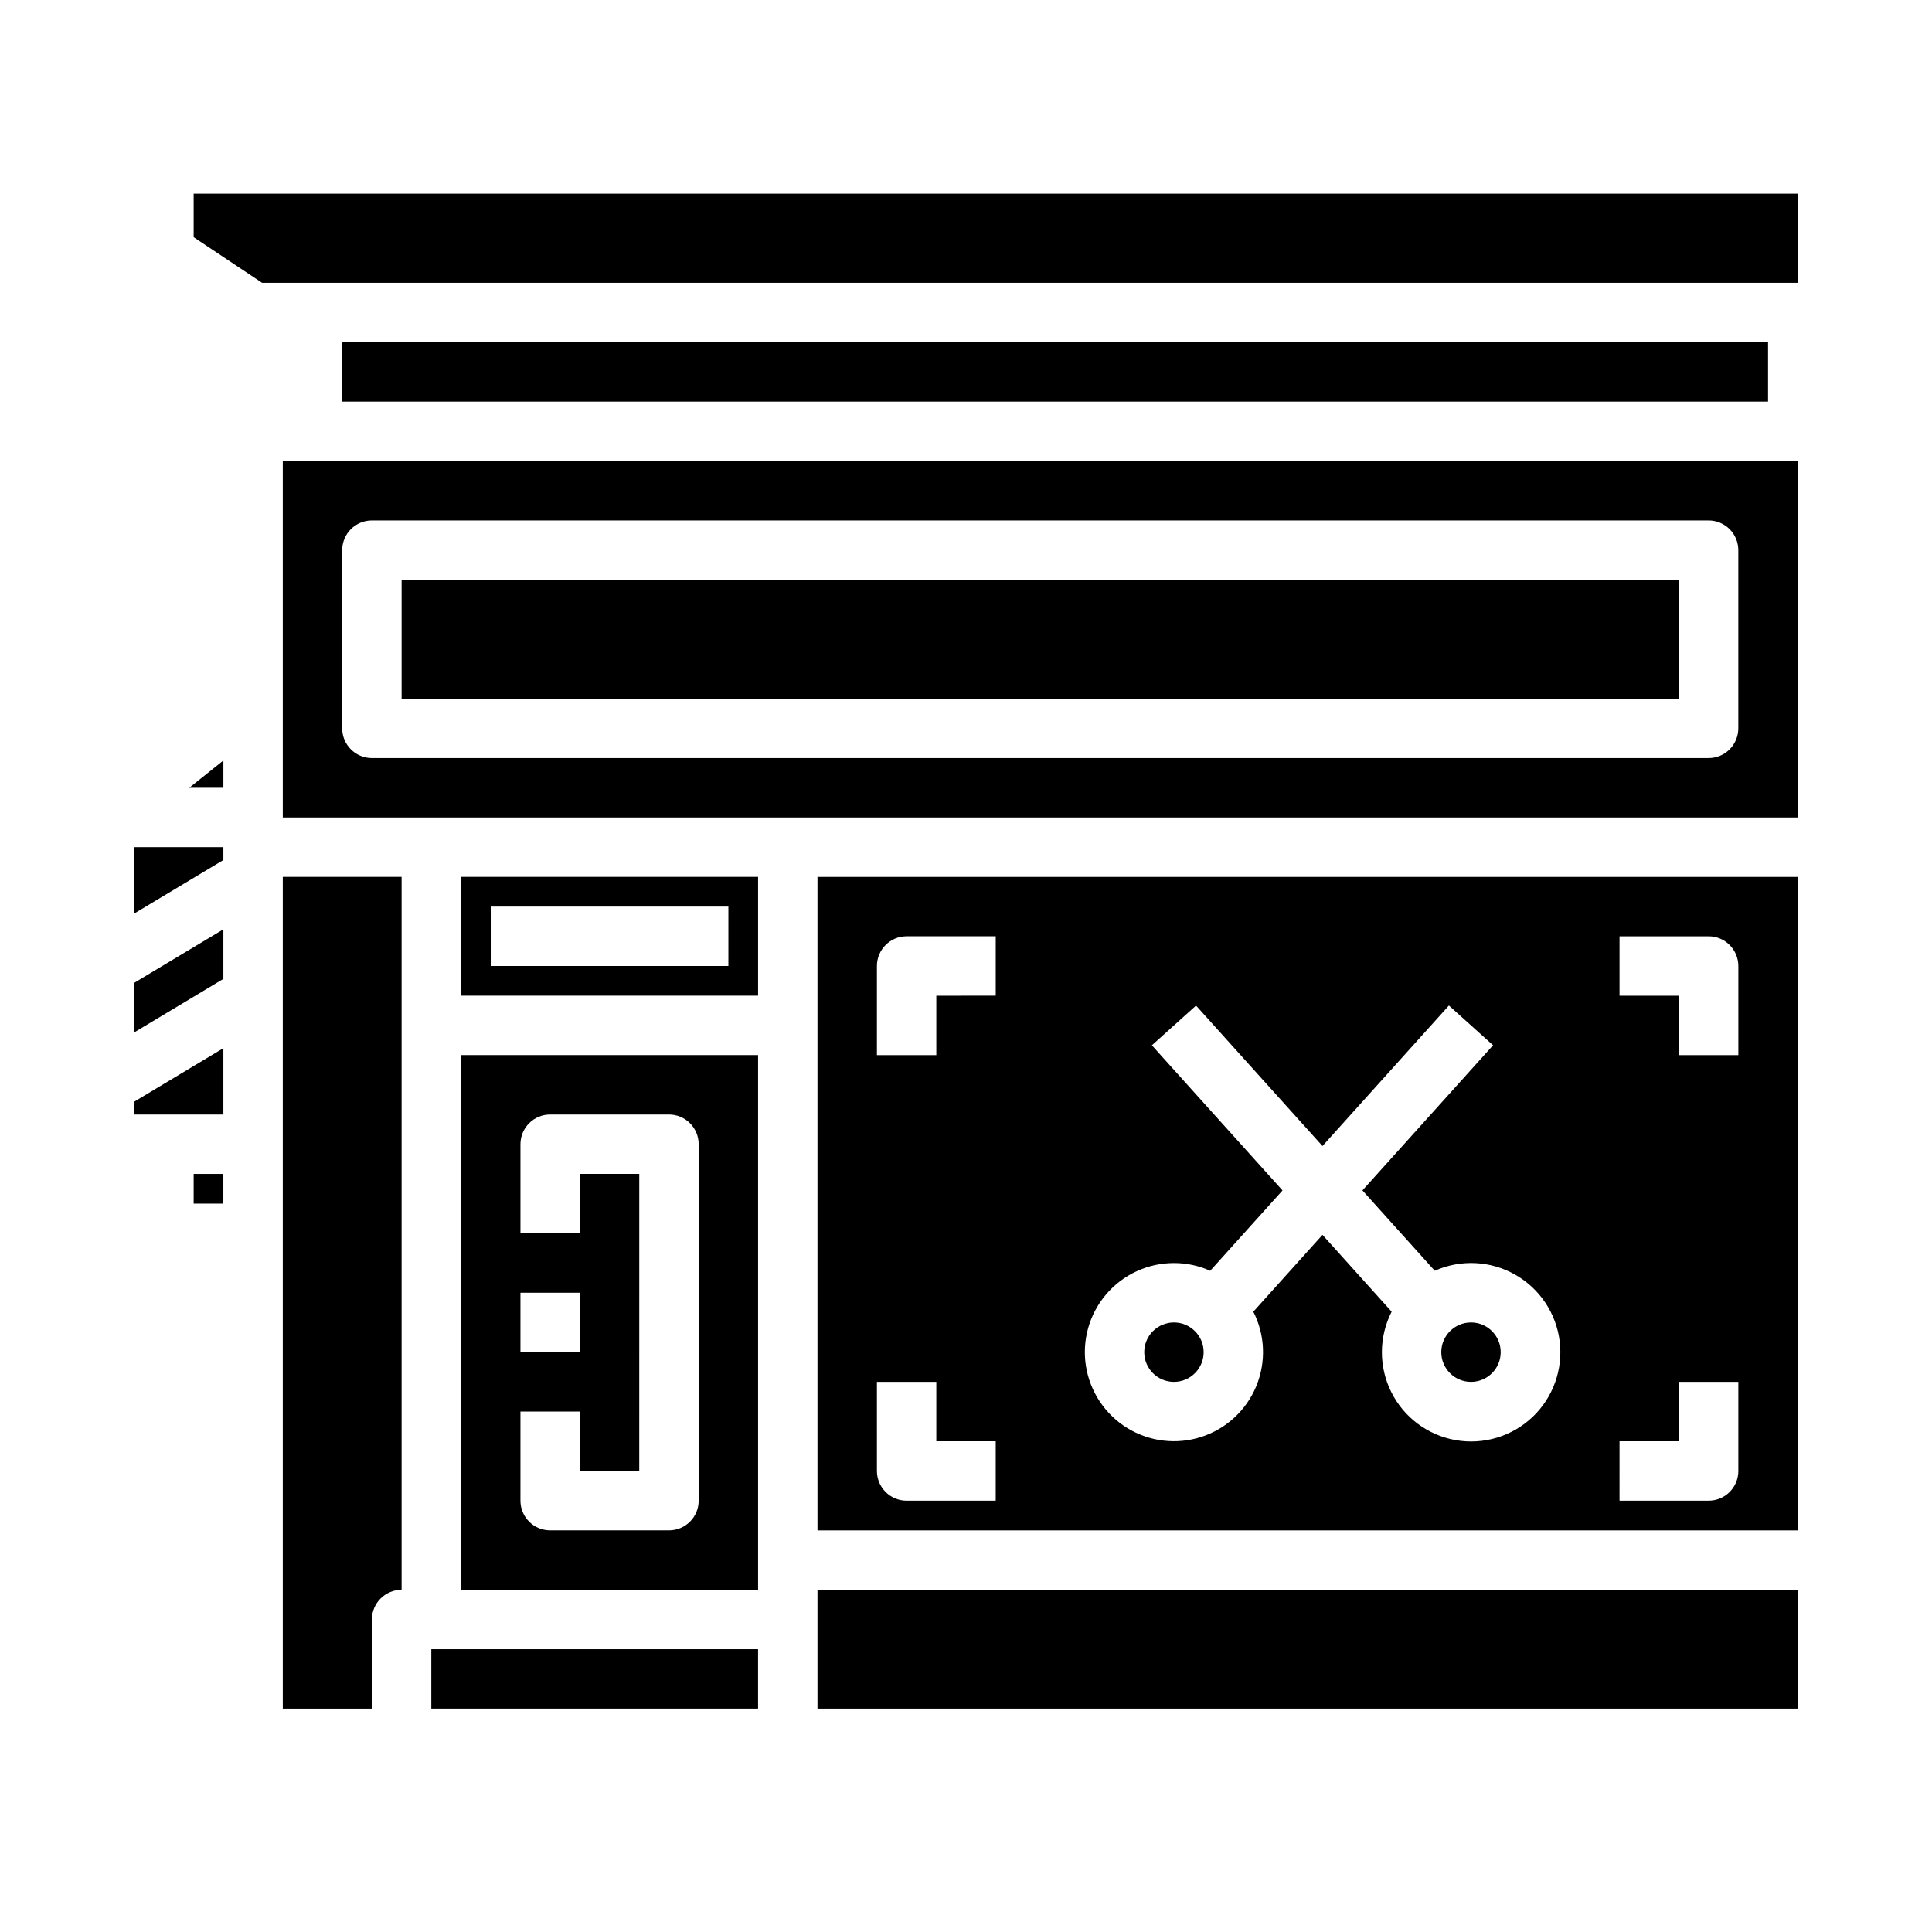 <?xml version="1.0" encoding="UTF-8"?>
<!-- Uploaded to: SVG Repo, www.svgrepo.com, Generator: SVG Repo Mixer Tools -->
<svg fill="#000000" width="800px" height="800px" version="1.1" viewBox="144 144 512 512" xmlns="http://www.w3.org/2000/svg">
 <g>
  <path d="m195.32 455.1h7.871v7.871h-7.871z"/>
  <path d="m266.18 407.87h78.719v-31.488h-78.719zm7.871-23.617h62.977v15.742l-62.977 0.004z"/>
  <path d="m203.2 352.77v-7.238l-9.047 7.238z"/>
  <path d="m541.7 502.34c0 4.348-3.523 7.871-7.871 7.871-4.348 0-7.875-3.523-7.875-7.871 0-4.348 3.527-7.875 7.875-7.875 4.348 0 7.871 3.527 7.871 7.875"/>
  <path d="m179.58 439.36h23.617v-17.586l-23.617 14.172z"/>
  <path d="m266.18 565.31h78.719v-141.7h-78.719zm15.742-78.719h15.742v15.742h-15.742zm0 31.488h15.742v15.742h15.742l0.004-78.723h-15.742v15.742l-15.746 0.004v-23.617c0-4.348 3.523-7.871 7.871-7.871h31.488c2.09 0 4.09 0.828 5.566 2.305 1.477 1.477 2.305 3.481 2.305 5.566v94.465c0 2.086-0.828 4.09-2.305 5.566-1.477 1.477-3.477 2.305-5.566 2.305h-31.488c-4.348 0-7.871-3.523-7.871-7.871z"/>
  <path d="m258.3 581.05h86.594v15.742h-86.594z"/>
  <path d="m218.94 596.8h23.617v-23.617c0-4.348 3.523-7.871 7.871-7.871v-188.93h-31.488z"/>
  <path d="m179.58 386.09 23.617-14.168v-3.414h-23.617z"/>
  <path d="m179.58 417.58 23.617-14.168v-13.129l-23.617 14.172z"/>
  <path d="m360.64 565.31h259.78v31.488h-259.78z"/>
  <path d="m462.98 502.34c0 4.348-3.527 7.871-7.875 7.871-4.348 0-7.871-3.523-7.871-7.871 0-4.348 3.523-7.875 7.871-7.875 4.348 0 7.875 3.527 7.875 7.875"/>
  <path d="m218.94 360.64h401.47v-94.461h-401.47zm15.742-70.848h0.004c0-4.348 3.523-7.871 7.871-7.871h354.24c2.086 0 4.09 0.828 5.566 2.305 1.473 1.477 2.305 3.481 2.305 5.566v47.234c0 2.086-0.832 4.09-2.305 5.566-1.477 1.477-3.481 2.305-5.566 2.305h-354.24c-4.348 0-7.871-3.523-7.871-7.871z"/>
  <path d="m250.43 297.66h338.5v31.488h-338.5z"/>
  <path d="m195.32 195.32v11.535l18.129 12.082h406.96v-23.617z"/>
  <path d="m234.69 234.69h377.86v15.742h-377.86z"/>
  <path d="m360.64 549.57h259.78v-173.18h-259.78zm212.55-157.44h23.617c2.086 0 4.09 0.832 5.566 2.309 1.473 1.477 2.305 3.477 2.305 5.566v23.617l-15.746-0.004v-15.742h-15.742zm0 133.82h15.742v-15.742h15.742v23.617h0.004c0 2.086-0.832 4.09-2.305 5.566-1.477 1.477-3.481 2.305-5.566 2.305h-23.617zm-118.08-47.23c3.312 0 6.586 0.695 9.605 2.051l19.164-21.293-34.621-38.465 11.703-10.527 33.508 37.223 33.508-37.234 11.703 10.527-34.621 38.465 19.164 21.293 0.004 0.008c6.848-3.059 14.738-2.684 21.266 1.004 6.531 3.691 10.922 10.258 11.84 17.699 0.914 7.445-1.754 14.879-7.191 20.043-5.441 5.16-13.008 7.438-20.391 6.133-7.387-1.305-13.715-6.035-17.055-12.746-3.344-6.715-3.305-14.613 0.105-21.293l-18.332-20.363-18.328 20.367c3.137 6.152 3.418 13.371 0.777 19.754-2.644 6.383-7.949 11.285-14.52 13.418-6.57 2.137-13.742 1.285-19.633-2.324-5.887-3.609-9.898-9.617-10.98-16.438-1.078-6.824 0.883-13.777 5.371-19.027 4.484-5.254 11.047-8.273 17.953-8.273zm-78.719-78.719c0-4.348 3.523-7.875 7.871-7.875h23.617v15.742l-15.746 0.004v15.742h-15.742zm0 110.21h15.742v15.742h15.742v15.742l-23.613 0.004c-4.348 0-7.871-3.523-7.871-7.871z"/>
 </g>
</svg>